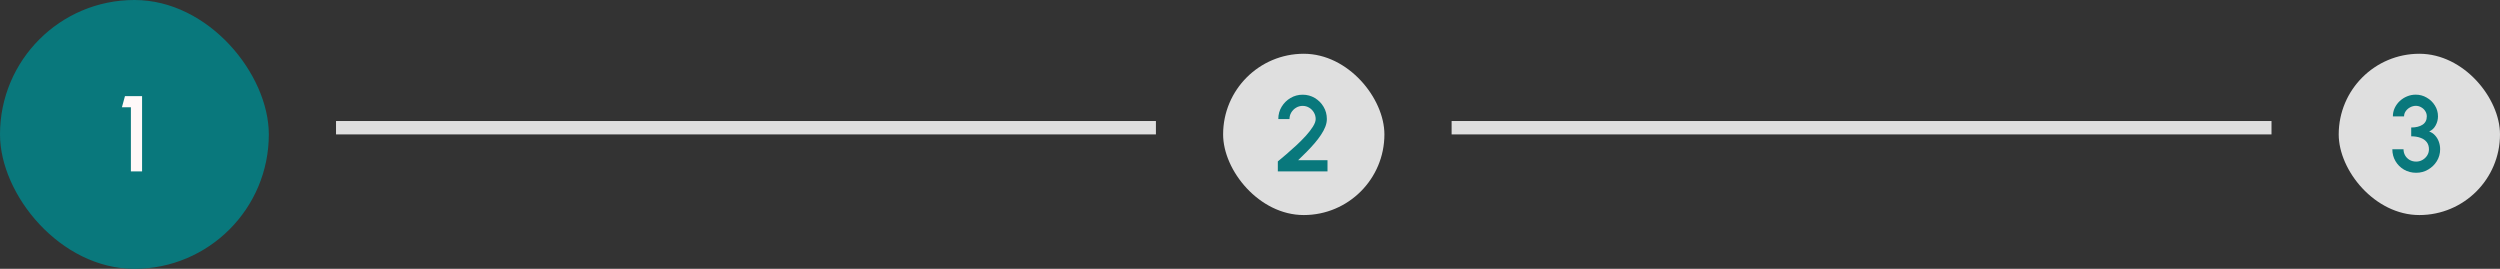 <svg width="372" height="40" viewBox="0 0 372 40" fill="none" xmlns="http://www.w3.org/2000/svg">
<rect x="0" y="0" width="372" height="40" fill="#333333" stroke="none"/>
<rect width="40" height="40" rx="20" fill="#09787C"/>
<path d="M19.476 25.5V15.964H18.14L18.596 14.3H21.14V25.5H19.476Z" fill="#FFF9F9"/>
<line x1="50" y1="19.004" x2="172" y2="19.004" stroke="#DFDFDF" stroke-width="1.993"/>
<rect x="182" y="8" width="24" height="24" rx="12" fill="#DFDFDF"/>
<path d="M190.14 25.5V24.02C190.519 23.705 190.953 23.34 191.444 22.924C191.935 22.503 192.433 22.057 192.94 21.588C193.447 21.113 193.913 20.641 194.34 20.172C194.767 19.697 195.111 19.249 195.372 18.828C195.639 18.401 195.772 18.031 195.772 17.716C195.772 17.359 195.684 17.033 195.508 16.74C195.337 16.441 195.105 16.204 194.812 16.028C194.519 15.847 194.193 15.756 193.836 15.756C193.479 15.756 193.151 15.847 192.852 16.028C192.559 16.204 192.321 16.441 192.14 16.74C191.964 17.033 191.876 17.359 191.876 17.716H190.212C190.212 17.039 190.377 16.428 190.708 15.884C191.044 15.335 191.484 14.9 192.028 14.58C192.577 14.255 193.18 14.092 193.836 14.092C194.497 14.092 195.1 14.255 195.644 14.58C196.188 14.905 196.623 15.343 196.948 15.892C197.273 16.436 197.436 17.044 197.436 17.716C197.436 18.089 197.359 18.473 197.204 18.868C197.049 19.263 196.833 19.665 196.556 20.076C196.284 20.487 195.967 20.903 195.604 21.324C195.241 21.745 194.852 22.167 194.436 22.588C194.02 23.009 193.596 23.425 193.164 23.836H197.532V25.5H190.14Z" fill="#09787C"/>
<line x1="216" y1="19.004" x2="338" y2="19.004" stroke="#DFDFDF" stroke-width="1.993"/>
<rect x="348" y="8" width="24" height="24" rx="12" fill="#DFDFDF"/>
<path d="M359.532 25.708C358.855 25.708 358.247 25.551 357.708 25.236C357.175 24.921 356.753 24.5 356.444 23.972C356.135 23.444 355.98 22.857 355.98 22.212H357.644C357.644 22.548 357.724 22.855 357.884 23.132C358.044 23.409 358.265 23.631 358.548 23.796C358.831 23.961 359.159 24.044 359.532 24.044C359.868 24.044 360.18 23.961 360.468 23.796C360.756 23.631 360.988 23.409 361.164 23.132C361.34 22.855 361.428 22.548 361.428 22.212C361.428 21.785 361.316 21.428 361.092 21.14C360.868 20.852 360.556 20.639 360.156 20.5C359.761 20.356 359.305 20.284 358.788 20.284V18.972C359.492 18.972 360.055 18.833 360.476 18.556C360.897 18.279 361.108 17.865 361.108 17.316C361.108 17.028 361.031 16.767 360.876 16.532C360.727 16.292 360.527 16.103 360.276 15.964C360.031 15.82 359.767 15.748 359.484 15.748C359.191 15.748 358.908 15.82 358.636 15.964C358.369 16.103 358.151 16.292 357.98 16.532C357.809 16.767 357.724 17.028 357.724 17.316H356.06C356.06 16.873 356.151 16.457 356.332 16.068C356.519 15.673 356.769 15.329 357.084 15.036C357.404 14.737 357.767 14.505 358.172 14.34C358.583 14.169 359.012 14.084 359.46 14.084C360.047 14.084 360.591 14.231 361.092 14.524C361.599 14.812 362.004 15.201 362.308 15.692C362.617 16.177 362.772 16.719 362.772 17.316C362.772 17.791 362.655 18.241 362.42 18.668C362.191 19.089 361.871 19.388 361.46 19.564C361.817 19.692 362.116 19.895 362.356 20.172C362.601 20.444 362.785 20.759 362.908 21.116C363.031 21.468 363.092 21.833 363.092 22.212C363.092 22.852 362.929 23.439 362.604 23.972C362.279 24.5 361.844 24.921 361.3 25.236C360.761 25.551 360.172 25.708 359.532 25.708Z" fill="#09787C"/>
</svg>
